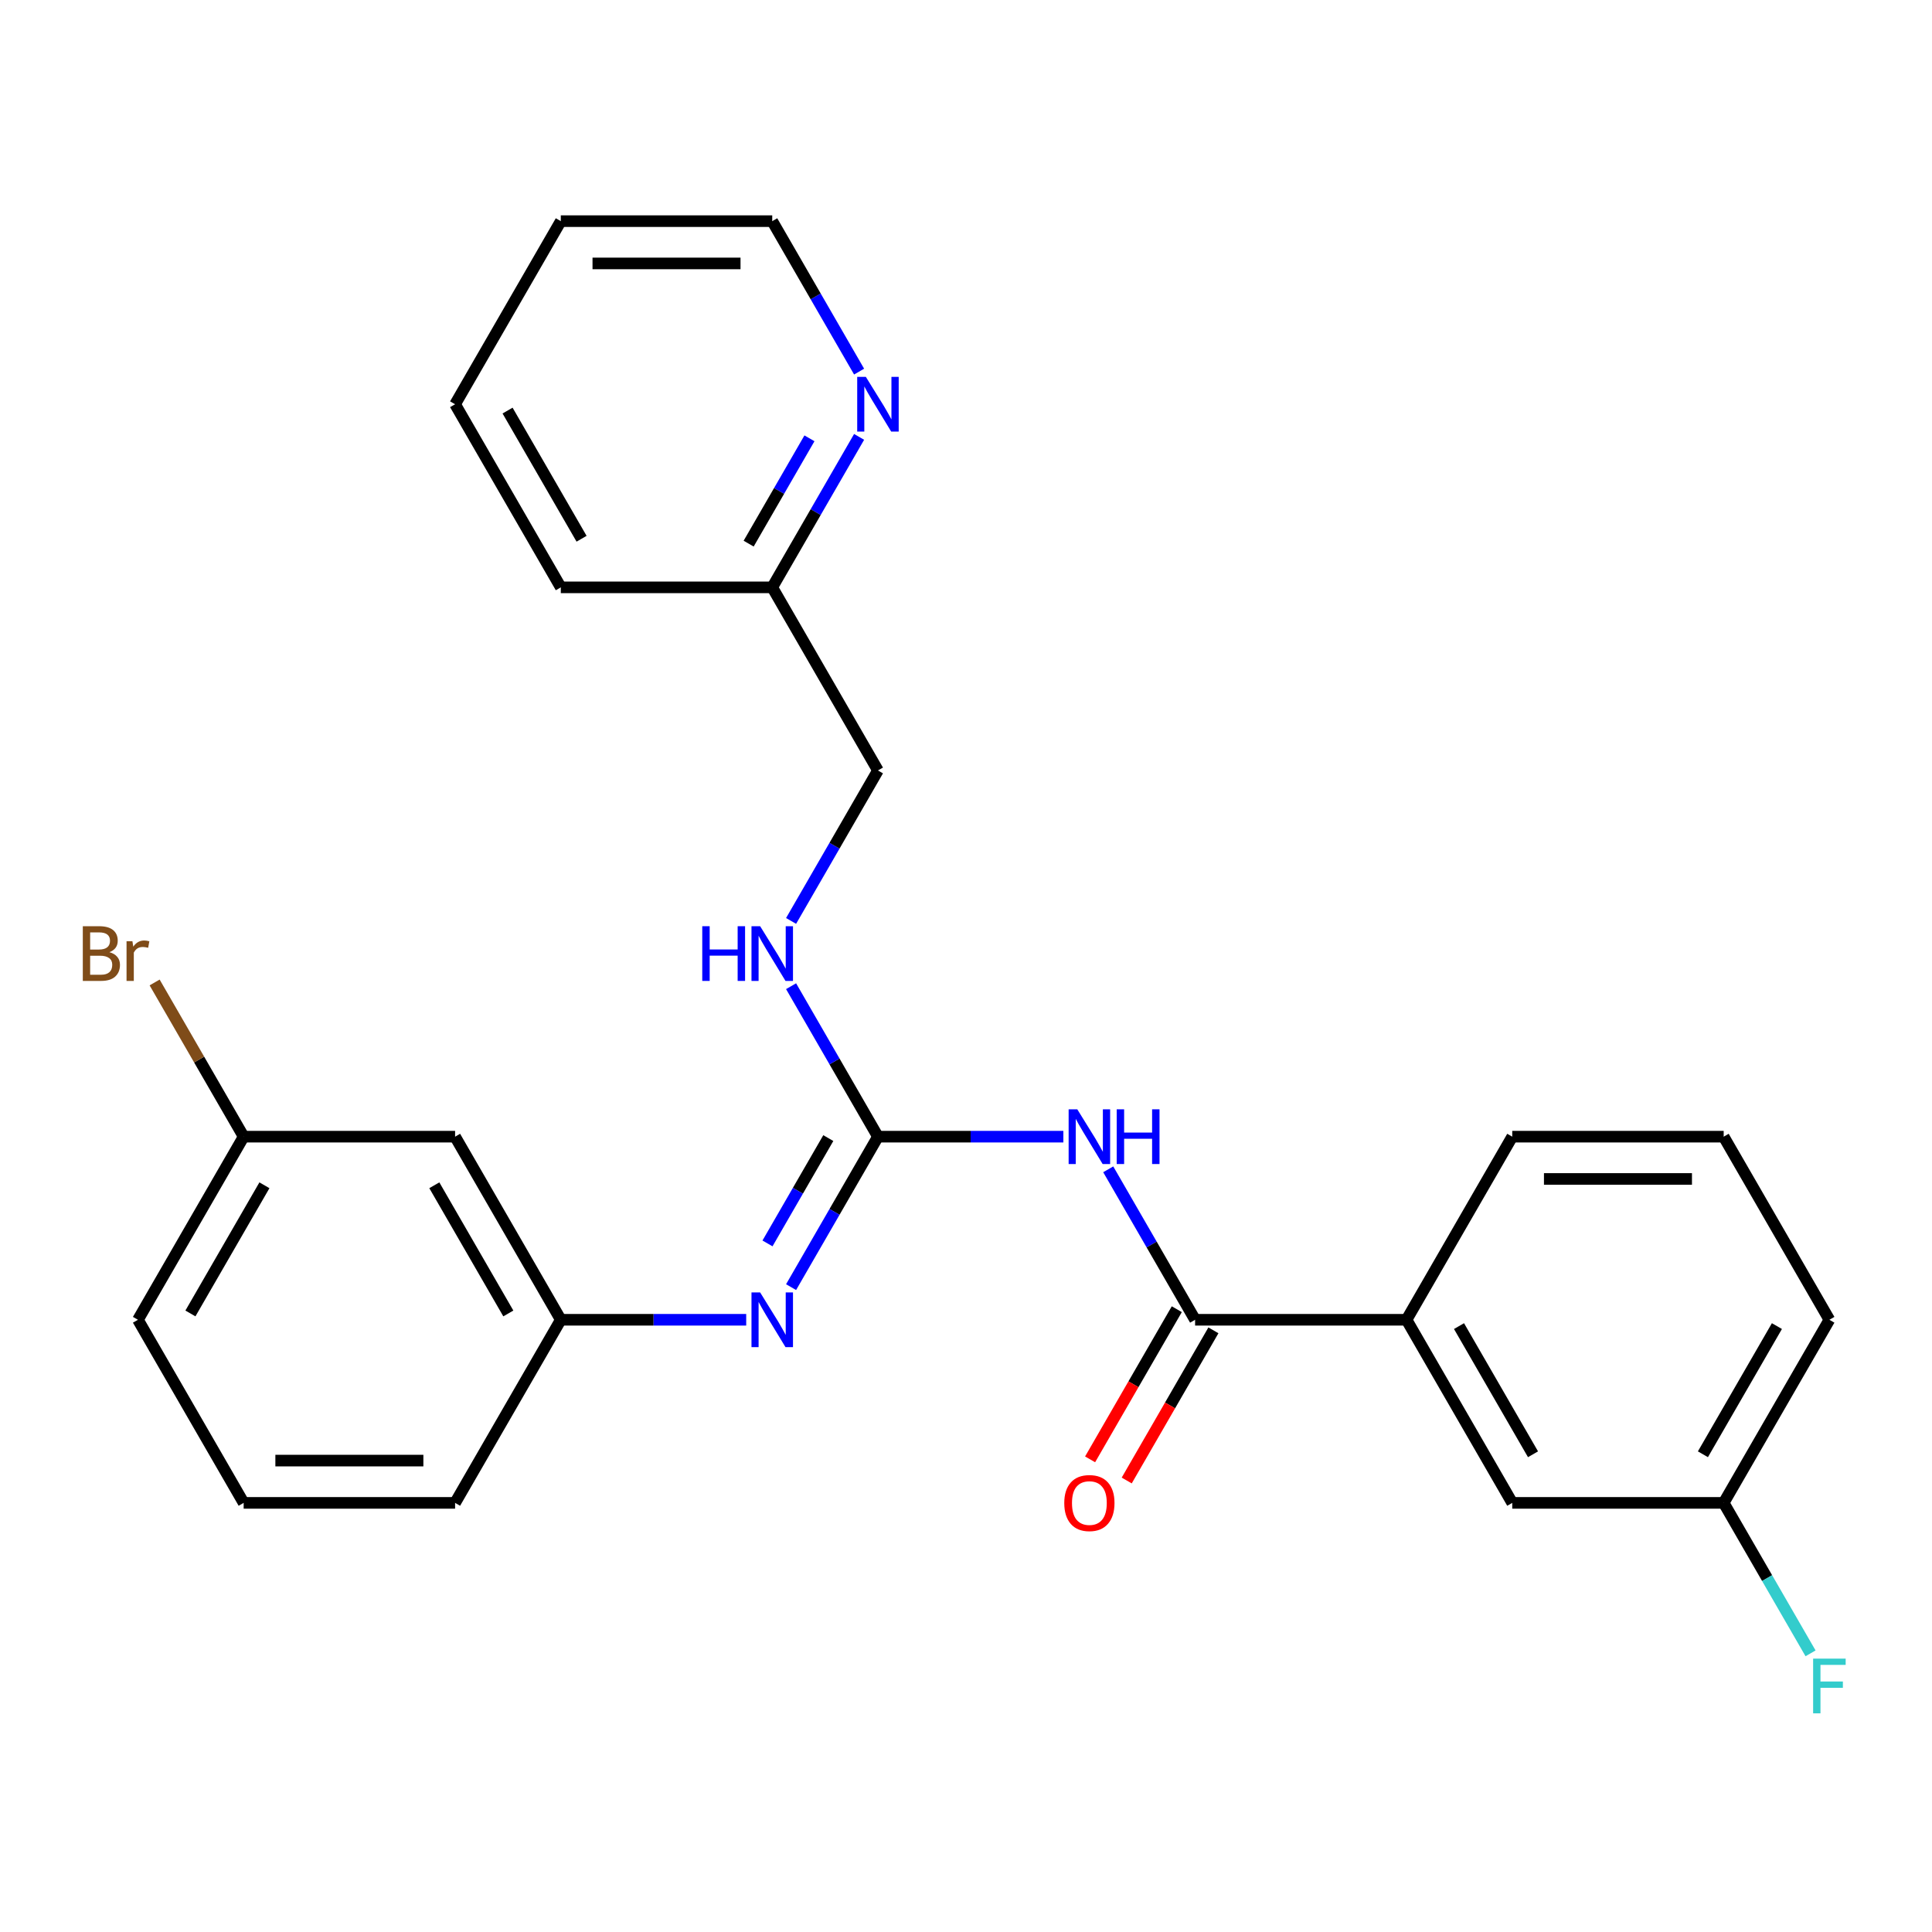 <?xml version='1.0' encoding='iso-8859-1'?>
<svg version='1.1' baseProfile='full'
              xmlns='http://www.w3.org/2000/svg'
                      xmlns:rdkit='http://www.rdkit.org/xml'
                      xmlns:xlink='http://www.w3.org/1999/xlink'
                  xml:space='preserve'
width='1000px' height='1000px' viewBox='0 0 1000 1000'>
<!-- END OF HEADER -->
<rect style='opacity:1.0;fill:#FFFFFF;stroke:none' width='1000' height='1000' x='0' y='0'> </rect>
<path class='bond-0' d='M 550.387,588.339 L 502.407,588.339' style='fill:none;fill-rule:evenodd;stroke:#0000FF;stroke-width:6px;stroke-linecap:butt;stroke-linejoin:miter;stroke-opacity:1' />
<path class='bond-0' d='M 502.407,588.339 L 454.427,588.339' style='fill:none;fill-rule:evenodd;stroke:#000000;stroke-width:6px;stroke-linecap:butt;stroke-linejoin:miter;stroke-opacity:1' />
<path class='bond-1' d='M 573.618,605.235 L 596.1,644.174' style='fill:none;fill-rule:evenodd;stroke:#0000FF;stroke-width:6px;stroke-linecap:butt;stroke-linejoin:miter;stroke-opacity:1' />
<path class='bond-1' d='M 596.1,644.174 L 618.582,683.114' style='fill:none;fill-rule:evenodd;stroke:#000000;stroke-width:6px;stroke-linecap:butt;stroke-linejoin:miter;stroke-opacity:1' />
<path class='bond-2' d='M 454.427,588.339 L 431.945,627.278' style='fill:none;fill-rule:evenodd;stroke:#000000;stroke-width:6px;stroke-linecap:butt;stroke-linejoin:miter;stroke-opacity:1' />
<path class='bond-2' d='M 431.945,627.278 L 409.463,666.218' style='fill:none;fill-rule:evenodd;stroke:#0000FF;stroke-width:6px;stroke-linecap:butt;stroke-linejoin:miter;stroke-opacity:1' />
<path class='bond-2' d='M 428.727,589.077 L 412.99,616.335' style='fill:none;fill-rule:evenodd;stroke:#000000;stroke-width:6px;stroke-linecap:butt;stroke-linejoin:miter;stroke-opacity:1' />
<path class='bond-2' d='M 412.99,616.335 L 397.253,643.592' style='fill:none;fill-rule:evenodd;stroke:#0000FF;stroke-width:6px;stroke-linecap:butt;stroke-linejoin:miter;stroke-opacity:1' />
<path class='bond-4' d='M 454.427,588.339 L 431.945,549.399' style='fill:none;fill-rule:evenodd;stroke:#000000;stroke-width:6px;stroke-linecap:butt;stroke-linejoin:miter;stroke-opacity:1' />
<path class='bond-4' d='M 431.945,549.399 L 409.463,510.46' style='fill:none;fill-rule:evenodd;stroke:#0000FF;stroke-width:6px;stroke-linecap:butt;stroke-linejoin:miter;stroke-opacity:1' />
<path class='bond-3' d='M 618.582,683.114 L 728.018,683.114' style='fill:none;fill-rule:evenodd;stroke:#000000;stroke-width:6px;stroke-linecap:butt;stroke-linejoin:miter;stroke-opacity:1' />
<path class='bond-6' d='M 609.104,677.642 L 586.669,716.501' style='fill:none;fill-rule:evenodd;stroke:#000000;stroke-width:6px;stroke-linecap:butt;stroke-linejoin:miter;stroke-opacity:1' />
<path class='bond-6' d='M 586.669,716.501 L 564.233,755.361' style='fill:none;fill-rule:evenodd;stroke:#FF0000;stroke-width:6px;stroke-linecap:butt;stroke-linejoin:miter;stroke-opacity:1' />
<path class='bond-6' d='M 628.059,688.585 L 605.624,727.445' style='fill:none;fill-rule:evenodd;stroke:#000000;stroke-width:6px;stroke-linecap:butt;stroke-linejoin:miter;stroke-opacity:1' />
<path class='bond-6' d='M 605.624,727.445 L 583.188,766.304' style='fill:none;fill-rule:evenodd;stroke:#FF0000;stroke-width:6px;stroke-linecap:butt;stroke-linejoin:miter;stroke-opacity:1' />
<path class='bond-5' d='M 386.233,683.114 L 338.252,683.114' style='fill:none;fill-rule:evenodd;stroke:#0000FF;stroke-width:6px;stroke-linecap:butt;stroke-linejoin:miter;stroke-opacity:1' />
<path class='bond-5' d='M 338.252,683.114 L 290.272,683.114' style='fill:none;fill-rule:evenodd;stroke:#000000;stroke-width:6px;stroke-linecap:butt;stroke-linejoin:miter;stroke-opacity:1' />
<path class='bond-8' d='M 728.018,683.114 L 782.736,777.888' style='fill:none;fill-rule:evenodd;stroke:#000000;stroke-width:6px;stroke-linecap:butt;stroke-linejoin:miter;stroke-opacity:1' />
<path class='bond-8' d='M 755.181,686.386 L 793.484,752.729' style='fill:none;fill-rule:evenodd;stroke:#000000;stroke-width:6px;stroke-linecap:butt;stroke-linejoin:miter;stroke-opacity:1' />
<path class='bond-16' d='M 728.018,683.114 L 782.736,588.339' style='fill:none;fill-rule:evenodd;stroke:#000000;stroke-width:6px;stroke-linecap:butt;stroke-linejoin:miter;stroke-opacity:1' />
<path class='bond-13' d='M 409.463,476.668 L 431.945,437.729' style='fill:none;fill-rule:evenodd;stroke:#0000FF;stroke-width:6px;stroke-linecap:butt;stroke-linejoin:miter;stroke-opacity:1' />
<path class='bond-13' d='M 431.945,437.729 L 454.427,398.789' style='fill:none;fill-rule:evenodd;stroke:#000000;stroke-width:6px;stroke-linecap:butt;stroke-linejoin:miter;stroke-opacity:1' />
<path class='bond-9' d='M 290.272,683.114 L 235.554,588.339' style='fill:none;fill-rule:evenodd;stroke:#000000;stroke-width:6px;stroke-linecap:butt;stroke-linejoin:miter;stroke-opacity:1' />
<path class='bond-9' d='M 263.109,679.841 L 224.806,613.499' style='fill:none;fill-rule:evenodd;stroke:#000000;stroke-width:6px;stroke-linecap:butt;stroke-linejoin:miter;stroke-opacity:1' />
<path class='bond-20' d='M 290.272,683.114 L 235.554,777.888' style='fill:none;fill-rule:evenodd;stroke:#000000;stroke-width:6px;stroke-linecap:butt;stroke-linejoin:miter;stroke-opacity:1' />
<path class='bond-7' d='M 444.672,226.135 L 422.19,265.075' style='fill:none;fill-rule:evenodd;stroke:#0000FF;stroke-width:6px;stroke-linecap:butt;stroke-linejoin:miter;stroke-opacity:1' />
<path class='bond-7' d='M 422.19,265.075 L 399.708,304.014' style='fill:none;fill-rule:evenodd;stroke:#000000;stroke-width:6px;stroke-linecap:butt;stroke-linejoin:miter;stroke-opacity:1' />
<path class='bond-7' d='M 418.972,226.874 L 403.235,254.131' style='fill:none;fill-rule:evenodd;stroke:#0000FF;stroke-width:6px;stroke-linecap:butt;stroke-linejoin:miter;stroke-opacity:1' />
<path class='bond-7' d='M 403.235,254.131 L 387.498,281.389' style='fill:none;fill-rule:evenodd;stroke:#000000;stroke-width:6px;stroke-linecap:butt;stroke-linejoin:miter;stroke-opacity:1' />
<path class='bond-19' d='M 444.672,192.343 L 422.19,153.404' style='fill:none;fill-rule:evenodd;stroke:#0000FF;stroke-width:6px;stroke-linecap:butt;stroke-linejoin:miter;stroke-opacity:1' />
<path class='bond-19' d='M 422.19,153.404 L 399.708,114.465' style='fill:none;fill-rule:evenodd;stroke:#000000;stroke-width:6px;stroke-linecap:butt;stroke-linejoin:miter;stroke-opacity:1' />
<path class='bond-12' d='M 782.736,777.888 L 892.173,777.888' style='fill:none;fill-rule:evenodd;stroke:#000000;stroke-width:6px;stroke-linecap:butt;stroke-linejoin:miter;stroke-opacity:1' />
<path class='bond-11' d='M 235.554,588.339 L 126.117,588.339' style='fill:none;fill-rule:evenodd;stroke:#000000;stroke-width:6px;stroke-linecap:butt;stroke-linejoin:miter;stroke-opacity:1' />
<path class='bond-10' d='M 399.708,304.014 L 454.427,398.789' style='fill:none;fill-rule:evenodd;stroke:#000000;stroke-width:6px;stroke-linecap:butt;stroke-linejoin:miter;stroke-opacity:1' />
<path class='bond-23' d='M 399.708,304.014 L 290.272,304.014' style='fill:none;fill-rule:evenodd;stroke:#000000;stroke-width:6px;stroke-linecap:butt;stroke-linejoin:miter;stroke-opacity:1' />
<path class='bond-14' d='M 126.117,588.339 L 103.076,548.43' style='fill:none;fill-rule:evenodd;stroke:#000000;stroke-width:6px;stroke-linecap:butt;stroke-linejoin:miter;stroke-opacity:1' />
<path class='bond-14' d='M 103.076,548.43 L 80.035,508.522' style='fill:none;fill-rule:evenodd;stroke:#7F4C19;stroke-width:6px;stroke-linecap:butt;stroke-linejoin:miter;stroke-opacity:1' />
<path class='bond-27' d='M 126.117,588.339 L 71.399,683.114' style='fill:none;fill-rule:evenodd;stroke:#000000;stroke-width:6px;stroke-linecap:butt;stroke-linejoin:miter;stroke-opacity:1' />
<path class='bond-27' d='M 136.864,613.499 L 98.561,679.841' style='fill:none;fill-rule:evenodd;stroke:#000000;stroke-width:6px;stroke-linecap:butt;stroke-linejoin:miter;stroke-opacity:1' />
<path class='bond-15' d='M 892.173,777.888 L 914.655,816.828' style='fill:none;fill-rule:evenodd;stroke:#000000;stroke-width:6px;stroke-linecap:butt;stroke-linejoin:miter;stroke-opacity:1' />
<path class='bond-15' d='M 914.655,816.828 L 937.136,855.767' style='fill:none;fill-rule:evenodd;stroke:#33CCCC;stroke-width:6px;stroke-linecap:butt;stroke-linejoin:miter;stroke-opacity:1' />
<path class='bond-26' d='M 892.173,777.888 L 946.891,683.114' style='fill:none;fill-rule:evenodd;stroke:#000000;stroke-width:6px;stroke-linecap:butt;stroke-linejoin:miter;stroke-opacity:1' />
<path class='bond-26' d='M 881.426,752.729 L 919.729,686.386' style='fill:none;fill-rule:evenodd;stroke:#000000;stroke-width:6px;stroke-linecap:butt;stroke-linejoin:miter;stroke-opacity:1' />
<path class='bond-17' d='M 782.736,588.339 L 892.173,588.339' style='fill:none;fill-rule:evenodd;stroke:#000000;stroke-width:6px;stroke-linecap:butt;stroke-linejoin:miter;stroke-opacity:1' />
<path class='bond-17' d='M 799.152,610.226 L 875.758,610.226' style='fill:none;fill-rule:evenodd;stroke:#000000;stroke-width:6px;stroke-linecap:butt;stroke-linejoin:miter;stroke-opacity:1' />
<path class='bond-22' d='M 892.173,588.339 L 946.891,683.114' style='fill:none;fill-rule:evenodd;stroke:#000000;stroke-width:6px;stroke-linecap:butt;stroke-linejoin:miter;stroke-opacity:1' />
<path class='bond-18' d='M 126.117,777.888 L 235.554,777.888' style='fill:none;fill-rule:evenodd;stroke:#000000;stroke-width:6px;stroke-linecap:butt;stroke-linejoin:miter;stroke-opacity:1' />
<path class='bond-18' d='M 142.533,756.001 L 219.138,756.001' style='fill:none;fill-rule:evenodd;stroke:#000000;stroke-width:6px;stroke-linecap:butt;stroke-linejoin:miter;stroke-opacity:1' />
<path class='bond-21' d='M 126.117,777.888 L 71.399,683.114' style='fill:none;fill-rule:evenodd;stroke:#000000;stroke-width:6px;stroke-linecap:butt;stroke-linejoin:miter;stroke-opacity:1' />
<path class='bond-28' d='M 399.708,114.465 L 290.272,114.465' style='fill:none;fill-rule:evenodd;stroke:#000000;stroke-width:6px;stroke-linecap:butt;stroke-linejoin:miter;stroke-opacity:1' />
<path class='bond-28' d='M 383.293,136.352 L 306.687,136.352' style='fill:none;fill-rule:evenodd;stroke:#000000;stroke-width:6px;stroke-linecap:butt;stroke-linejoin:miter;stroke-opacity:1' />
<path class='bond-25' d='M 290.272,304.014 L 235.554,209.239' style='fill:none;fill-rule:evenodd;stroke:#000000;stroke-width:6px;stroke-linecap:butt;stroke-linejoin:miter;stroke-opacity:1' />
<path class='bond-25' d='M 301.019,278.854 L 262.716,212.512' style='fill:none;fill-rule:evenodd;stroke:#000000;stroke-width:6px;stroke-linecap:butt;stroke-linejoin:miter;stroke-opacity:1' />
<path class='bond-24' d='M 290.272,114.465 L 235.554,209.239' style='fill:none;fill-rule:evenodd;stroke:#000000;stroke-width:6px;stroke-linecap:butt;stroke-linejoin:miter;stroke-opacity:1' />
<path  class='atom-0' d='M 557.603 574.179
L 566.883 589.179
Q 567.803 590.659, 569.283 593.339
Q 570.763 596.019, 570.843 596.179
L 570.843 574.179
L 574.603 574.179
L 574.603 602.499
L 570.723 602.499
L 560.763 586.099
Q 559.603 584.179, 558.363 581.979
Q 557.163 579.779, 556.803 579.099
L 556.803 602.499
L 553.123 602.499
L 553.123 574.179
L 557.603 574.179
' fill='#0000FF'/>
<path  class='atom-0' d='M 578.003 574.179
L 581.843 574.179
L 581.843 586.219
L 596.323 586.219
L 596.323 574.179
L 600.163 574.179
L 600.163 602.499
L 596.323 602.499
L 596.323 589.419
L 581.843 589.419
L 581.843 602.499
L 578.003 602.499
L 578.003 574.179
' fill='#0000FF'/>
<path  class='atom-3' d='M 393.448 668.954
L 402.728 683.954
Q 403.648 685.434, 405.128 688.114
Q 406.608 690.794, 406.688 690.954
L 406.688 668.954
L 410.448 668.954
L 410.448 697.274
L 406.568 697.274
L 396.608 680.874
Q 395.448 678.954, 394.208 676.754
Q 393.008 674.554, 392.648 673.874
L 392.648 697.274
L 388.968 697.274
L 388.968 668.954
L 393.448 668.954
' fill='#0000FF'/>
<path  class='atom-5' d='M 363.488 479.404
L 367.328 479.404
L 367.328 491.444
L 381.808 491.444
L 381.808 479.404
L 385.648 479.404
L 385.648 507.724
L 381.808 507.724
L 381.808 494.644
L 367.328 494.644
L 367.328 507.724
L 363.488 507.724
L 363.488 479.404
' fill='#0000FF'/>
<path  class='atom-5' d='M 393.448 479.404
L 402.728 494.404
Q 403.648 495.884, 405.128 498.564
Q 406.608 501.244, 406.688 501.404
L 406.688 479.404
L 410.448 479.404
L 410.448 507.724
L 406.568 507.724
L 396.608 491.324
Q 395.448 489.404, 394.208 487.204
Q 393.008 485.004, 392.648 484.324
L 392.648 507.724
L 388.968 507.724
L 388.968 479.404
L 393.448 479.404
' fill='#0000FF'/>
<path  class='atom-7' d='M 550.863 777.968
Q 550.863 771.168, 554.223 767.368
Q 557.583 763.568, 563.863 763.568
Q 570.143 763.568, 573.503 767.368
Q 576.863 771.168, 576.863 777.968
Q 576.863 784.848, 573.463 788.768
Q 570.063 792.648, 563.863 792.648
Q 557.623 792.648, 554.223 788.768
Q 550.863 784.888, 550.863 777.968
M 563.863 789.448
Q 568.183 789.448, 570.503 786.568
Q 572.863 783.648, 572.863 777.968
Q 572.863 772.408, 570.503 769.608
Q 568.183 766.768, 563.863 766.768
Q 559.543 766.768, 557.183 769.568
Q 554.863 772.368, 554.863 777.968
Q 554.863 783.688, 557.183 786.568
Q 559.543 789.448, 563.863 789.448
' fill='#FF0000'/>
<path  class='atom-8' d='M 448.167 195.079
L 457.447 210.079
Q 458.367 211.559, 459.847 214.239
Q 461.327 216.919, 461.407 217.079
L 461.407 195.079
L 465.167 195.079
L 465.167 223.399
L 461.287 223.399
L 451.327 206.999
Q 450.167 205.079, 448.927 202.879
Q 447.727 200.679, 447.367 199.999
L 447.367 223.399
L 443.687 223.399
L 443.687 195.079
L 448.167 195.079
' fill='#0000FF'/>
<path  class='atom-15' d='M 56.619 492.844
Q 59.339 493.604, 60.699 495.284
Q 62.099 496.924, 62.099 499.364
Q 62.099 503.284, 59.579 505.524
Q 57.099 507.724, 52.379 507.724
L 42.859 507.724
L 42.859 479.404
L 51.219 479.404
Q 56.059 479.404, 58.499 481.364
Q 60.939 483.324, 60.939 486.924
Q 60.939 491.204, 56.619 492.844
M 46.659 482.604
L 46.659 491.484
L 51.219 491.484
Q 54.019 491.484, 55.459 490.364
Q 56.939 489.204, 56.939 486.924
Q 56.939 482.604, 51.219 482.604
L 46.659 482.604
M 52.379 504.524
Q 55.139 504.524, 56.619 503.204
Q 58.099 501.884, 58.099 499.364
Q 58.099 497.044, 56.459 495.884
Q 54.859 494.684, 51.779 494.684
L 46.659 494.684
L 46.659 504.524
L 52.379 504.524
' fill='#7F4C19'/>
<path  class='atom-15' d='M 68.539 487.164
L 68.979 490.004
Q 71.139 486.804, 74.659 486.804
Q 75.779 486.804, 77.299 487.204
L 76.699 490.564
Q 74.979 490.164, 74.019 490.164
Q 72.339 490.164, 71.219 490.844
Q 70.139 491.484, 69.259 493.044
L 69.259 507.724
L 65.499 507.724
L 65.499 487.164
L 68.539 487.164
' fill='#7F4C19'/>
<path  class='atom-16' d='M 938.471 858.503
L 955.311 858.503
L 955.311 861.743
L 942.271 861.743
L 942.271 870.343
L 953.871 870.343
L 953.871 873.623
L 942.271 873.623
L 942.271 886.823
L 938.471 886.823
L 938.471 858.503
' fill='#33CCCC'/>
</svg>

